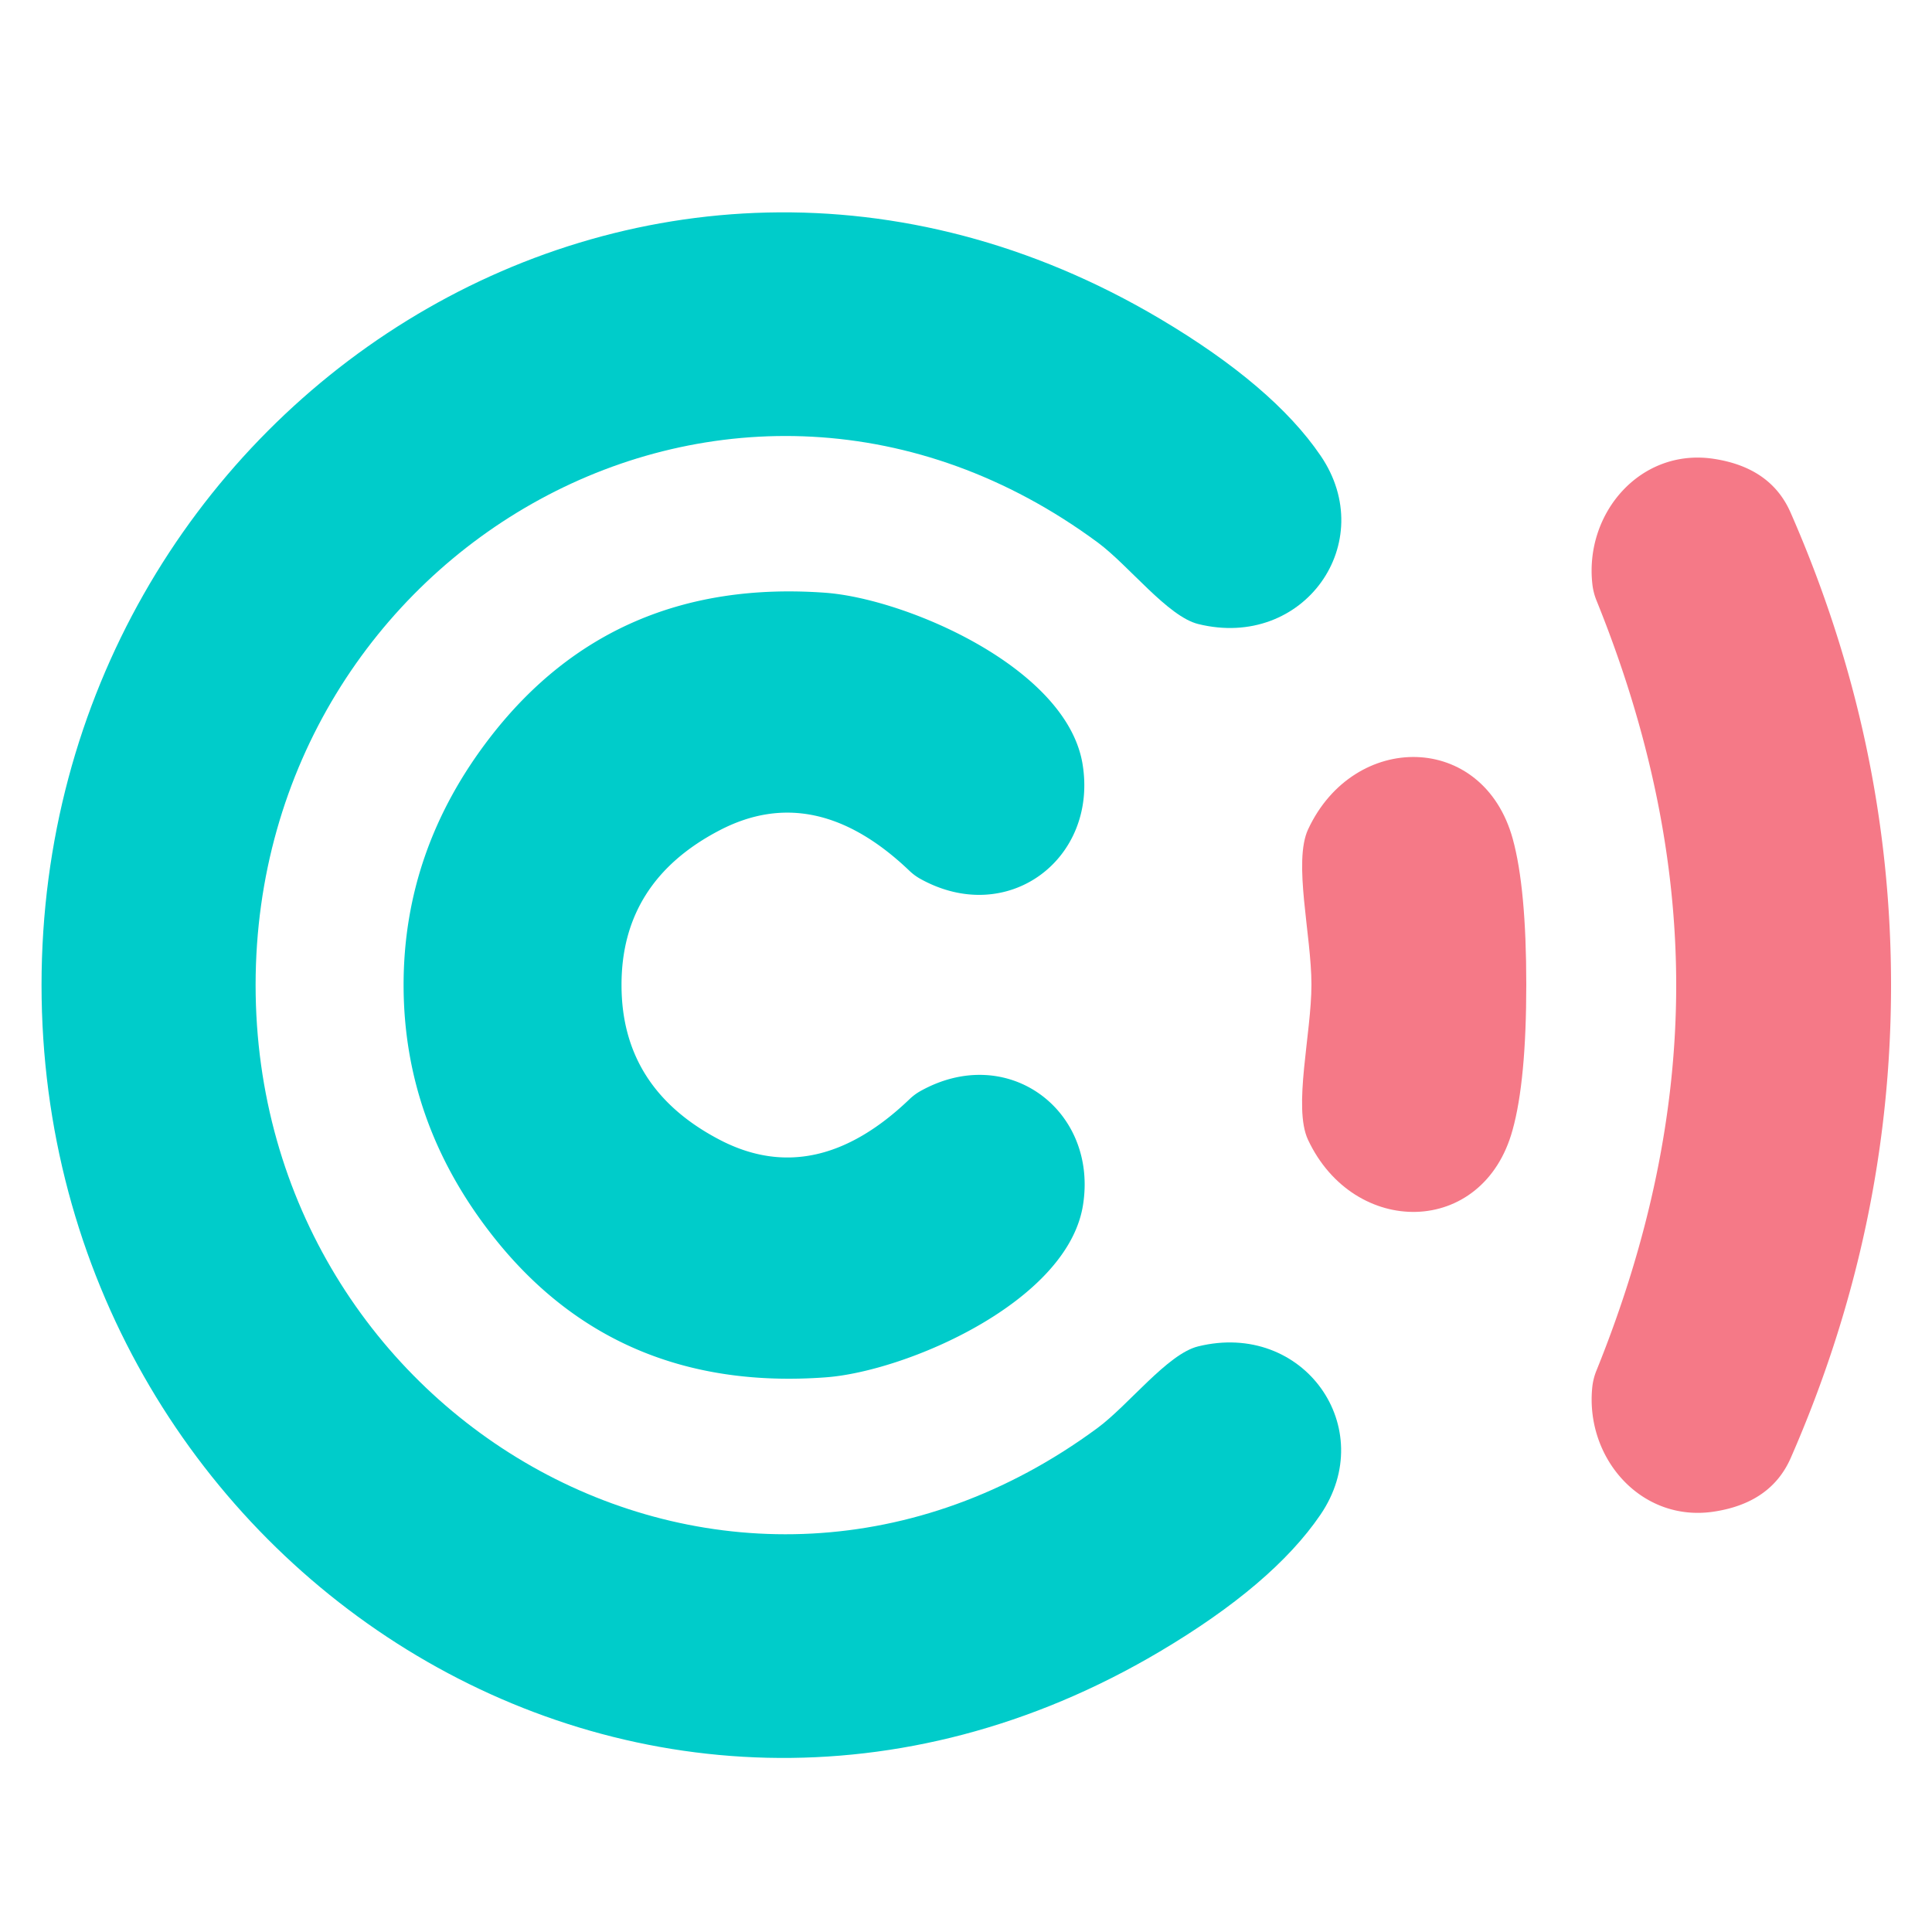 <svg xmlns="http://www.w3.org/2000/svg" version="1.1" viewBox="0.00 0.00 100.00 100.00">
<path fill="#00ccca" d="   M 13.23 50.98   C 13.23 73.54 37.93 87.84 56.81 73.91   C 58.42 72.72 60.43 70.08 62.01 69.69   C 67.48 68.34 71.41 73.92 68.34 78.41   Q 65.88 82.02 60.02 85.49   C 33.29 101.32 2.15 80.88 2.15 50.98   C 2.16 21.08 33.31 0.66 60.04 16.50   Q 65.89 19.97 68.35 23.58   C 71.42 28.07 67.49 33.65 62.02 32.30   C 60.44 31.91 58.43 29.27 56.82 28.08   C 37.95 14.14 13.24 28.42 13.23 50.98   Z"/>
<path fill="#f57987" d="   M 97.88 50.99   Q 97.88 63.60 92.69 75.46   Q 91.67 77.79 88.72 78.24   C 84.94 78.82 82.02 75.45 82.42 71.76   A 3.29 3.06 -32.6 0 1 82.64 70.92   Q 86.76 60.73 86.76 51.00   Q 86.76 41.26 82.63 31.07   A 3.29 3.06 32.6 0 1 82.42 30.23   C 82.01 26.54 84.93 23.17 88.71 23.75   Q 91.66 24.20 92.68 26.53   Q 97.88 38.38 97.88 50.99   Z"/>
<path fill="#00ccca" d="   M 32.17 50.99   Q 32.17 56.35 37.26 59.00   Q 42.20 61.57 47.08 56.89   A 2.78 2.73 -81.1 0 1 47.63 56.48   C 52.16 53.94 56.86 57.48 56.05 62.41   C 55.22 67.41 46.90 70.98 42.75 71.29   Q 31.81 72.10 25.41 63.85   Q 20.90 58.04 20.89 51.01   Q 20.88 43.97 25.38 38.15   Q 31.77 29.89 42.71 30.68   C 46.86 30.98 55.19 34.53 56.03 39.53   C 56.85 44.46 52.15 48.01 47.62 45.48   A 2.78 2.73 81.0 0 1 47.07 45.07   Q 42.18 40.40 37.24 42.98   Q 32.16 45.63 32.17 50.99   Z"/>
<path fill="#f57987" d="   M 79.00 50.96   Q 79.00 55.94 78.29 58.49   C 76.77 64.04 70.08 64.07 67.70 58.99   C 66.92 57.31 67.88 53.51 67.88 50.96   C 67.88 48.40 66.92 44.60 67.71 42.92   C 70.08 37.84 76.77 37.87 78.30 43.42   Q 79.00 45.97 79.00 50.96   Z"/>
</svg>
